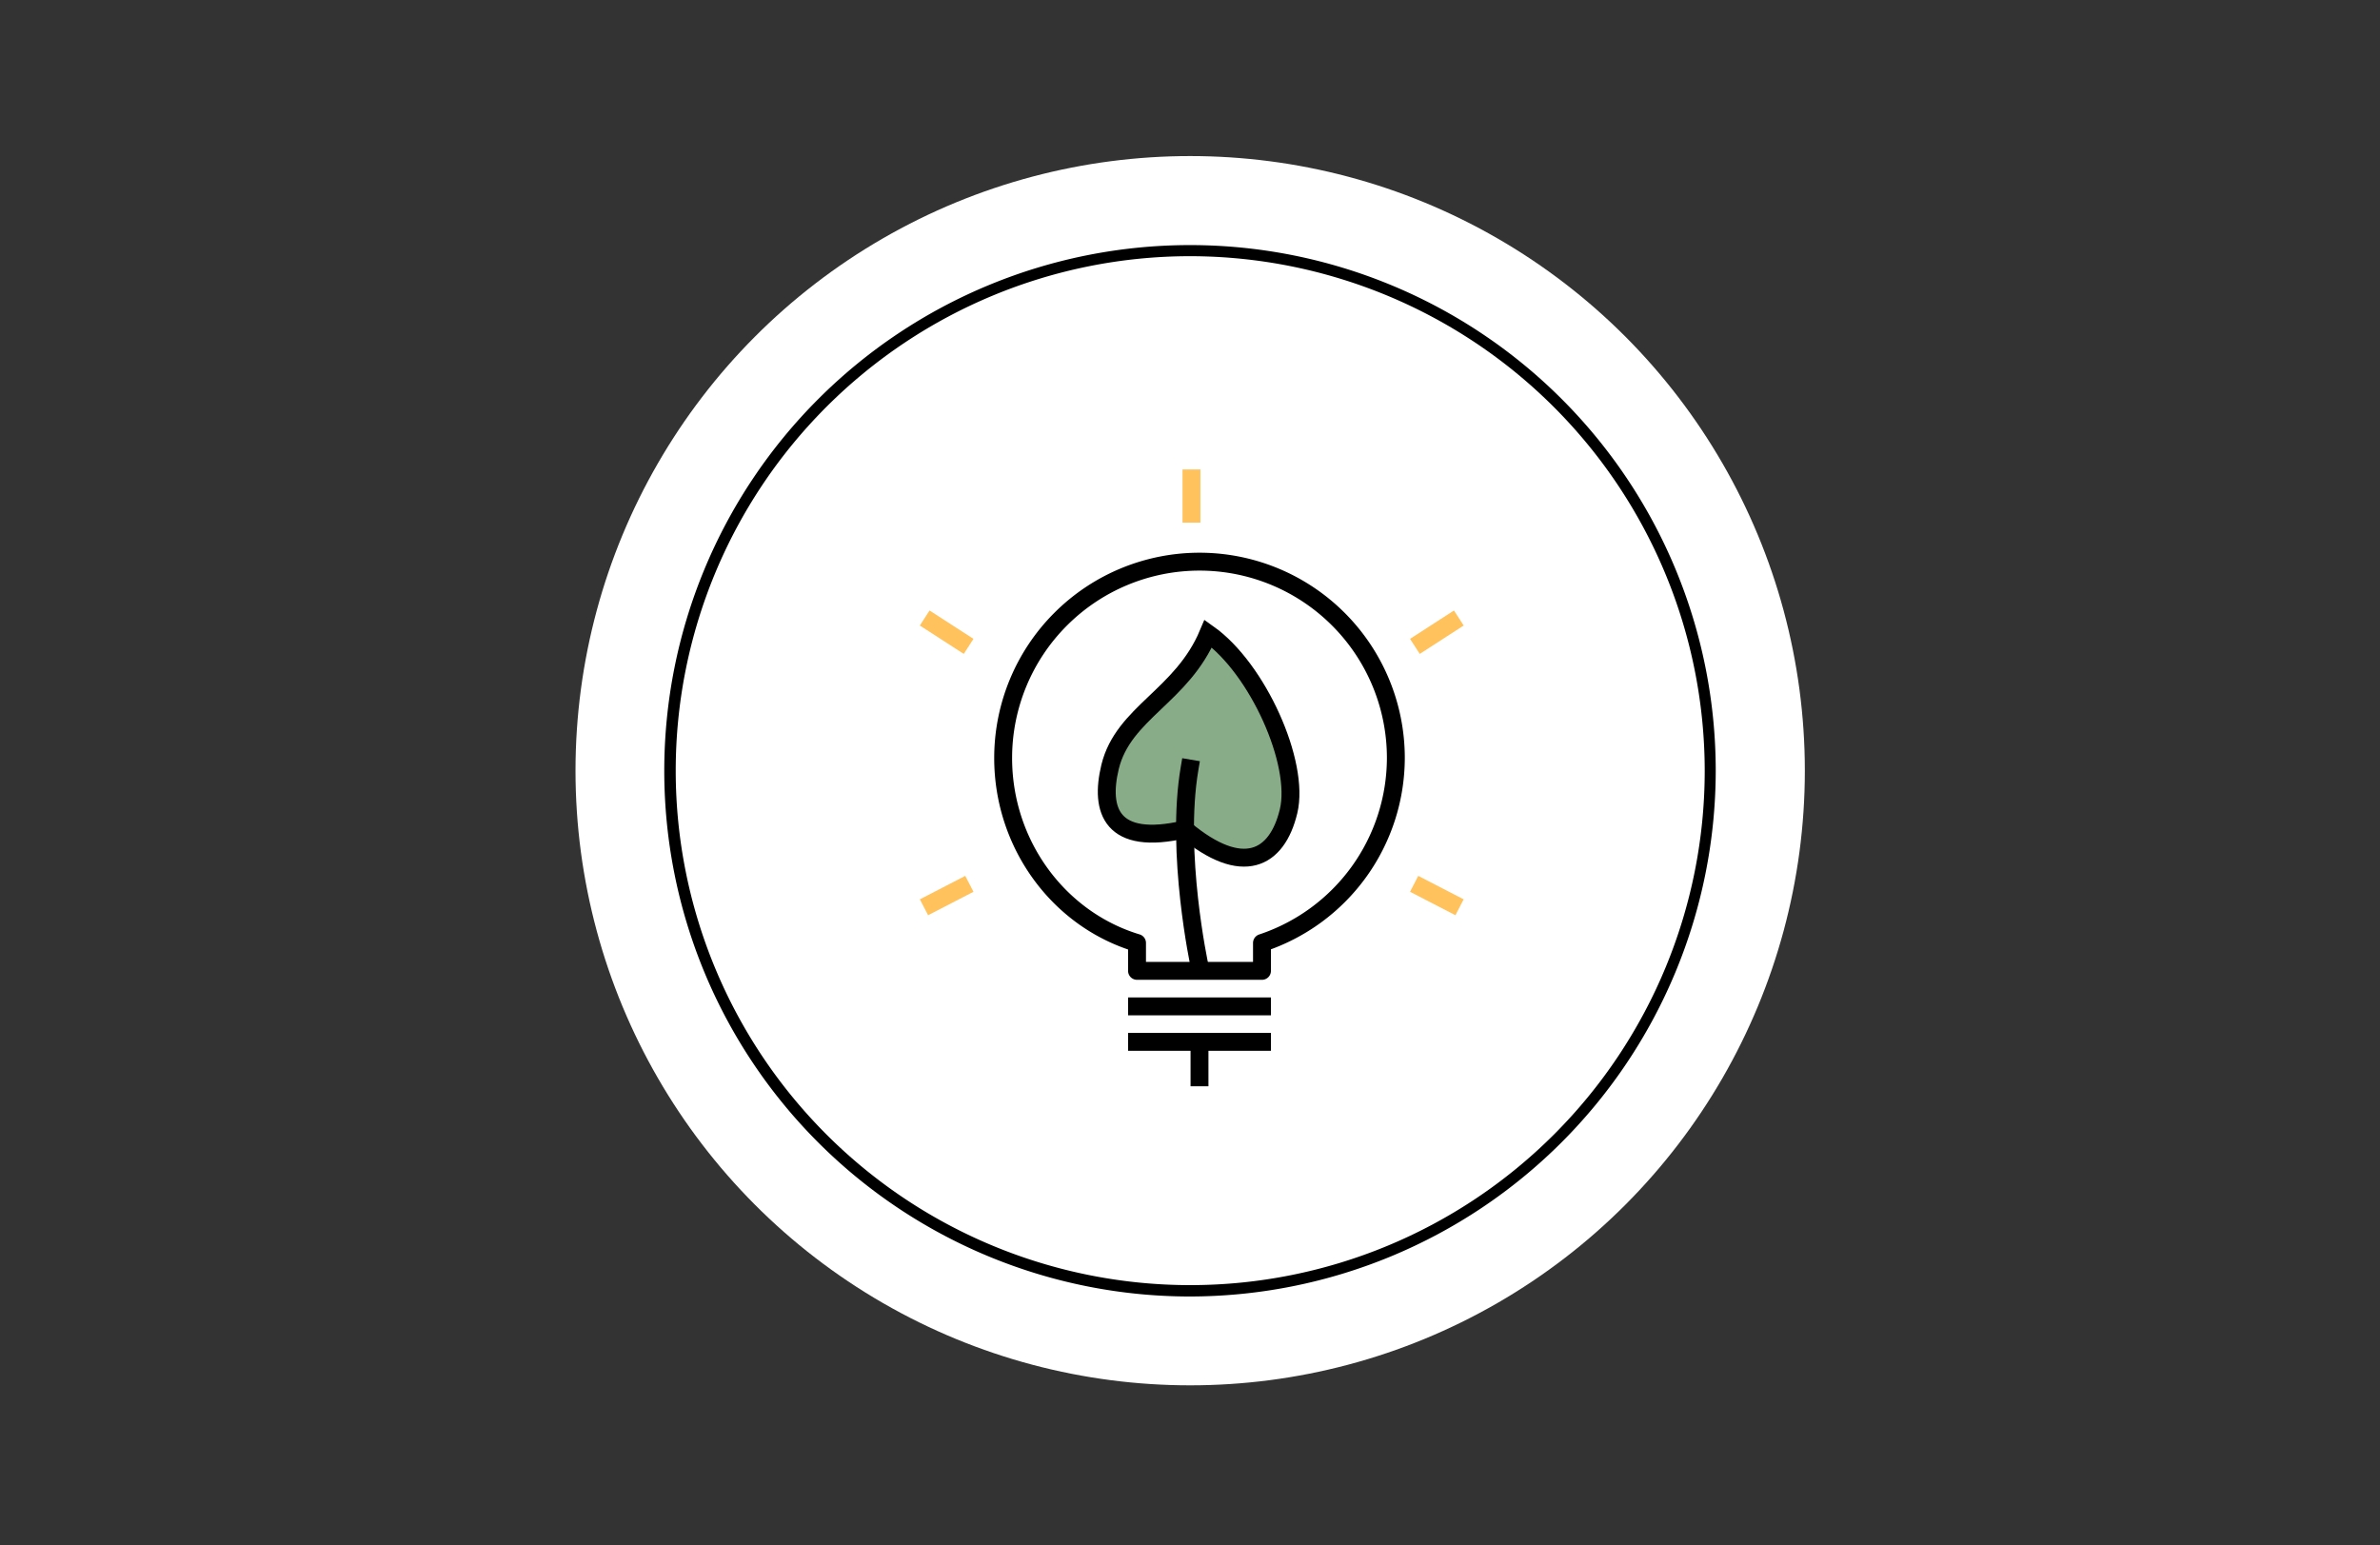 <svg xmlns="http://www.w3.org/2000/svg" viewBox="0 0 536 348"><rect x="0" y="0" width="536" height="348" fill="#333333" stroke="none"/><defs><style>.cls-1{fill:#fff;}.cls-2,.cls-3,.cls-5{fill:none;}.cls-2,.cls-3,.cls-4{stroke:#000;}.cls-2,.cls-3{stroke-linecap:square;}.cls-2{stroke-linejoin:round;}.cls-2,.cls-3,.cls-4,.cls-5{stroke-width:4.03px;}.cls-3,.cls-4,.cls-5{stroke-miterlimit:10;}.cls-4{fill:#87ac87;stroke-linecap:round;}.cls-5{stroke:#ffc25c;}</style></defs><title>ESG_w6</title><g id="padding"><circle class="cls-1" cx="268.04" cy="173.58" r="138.43"/></g><g id="onWhite"><path d="M268,292a118.4,118.4,0,1,1,118.4-118.4A118.53,118.53,0,0,1,268,292ZM268,57.7A115.87,115.87,0,1,0,383.92,173.58,116,116,0,0,0,268,57.7Z"/></g><g id="ESG_w"><path class="cls-2" d="M314.36,170.72a44.22,44.22,0,0,0-88.44,0c0,19.38,12.44,36.31,30.15,41.66v6.28h28.14v-6.28A44,44,0,0,0,314.36,170.72Z"/><line class="cls-3" x1="256.07" y1="226.66" x2="284.21" y2="226.66"/><line class="cls-3" x1="256.07" y1="234.65" x2="284.21" y2="234.65"/><line class="cls-3" x1="270.14" y1="234.65" x2="270.14" y2="242.64"/><path class="cls-4" d="M250,172.72c-2.36,9.8.28,17.9,16.84,14.07,13,10.87,20.76,6.75,23.36-4.08s-6.95-32.12-18.09-40C266.15,156.87,253,160.47,250,172.72Z"/><path class="cls-3" d="M270.14,217.52s-5.48-25.33-2.24-44.43"/><line class="cls-5" x1="318.48" y1="199.06" x2="328.7" y2="204.34"/><line class="cls-5" x1="328.54" y1="139.19" x2="318.65" y2="145.58"/><line class="cls-5" x1="218.31" y1="199.06" x2="208.09" y2="204.34"/><line class="cls-5" x1="208.25" y1="139.19" x2="218.14" y2="145.58"/><line class="cls-5" x1="268.33" y1="105.73" x2="268.33" y2="117.71"/></g></svg>